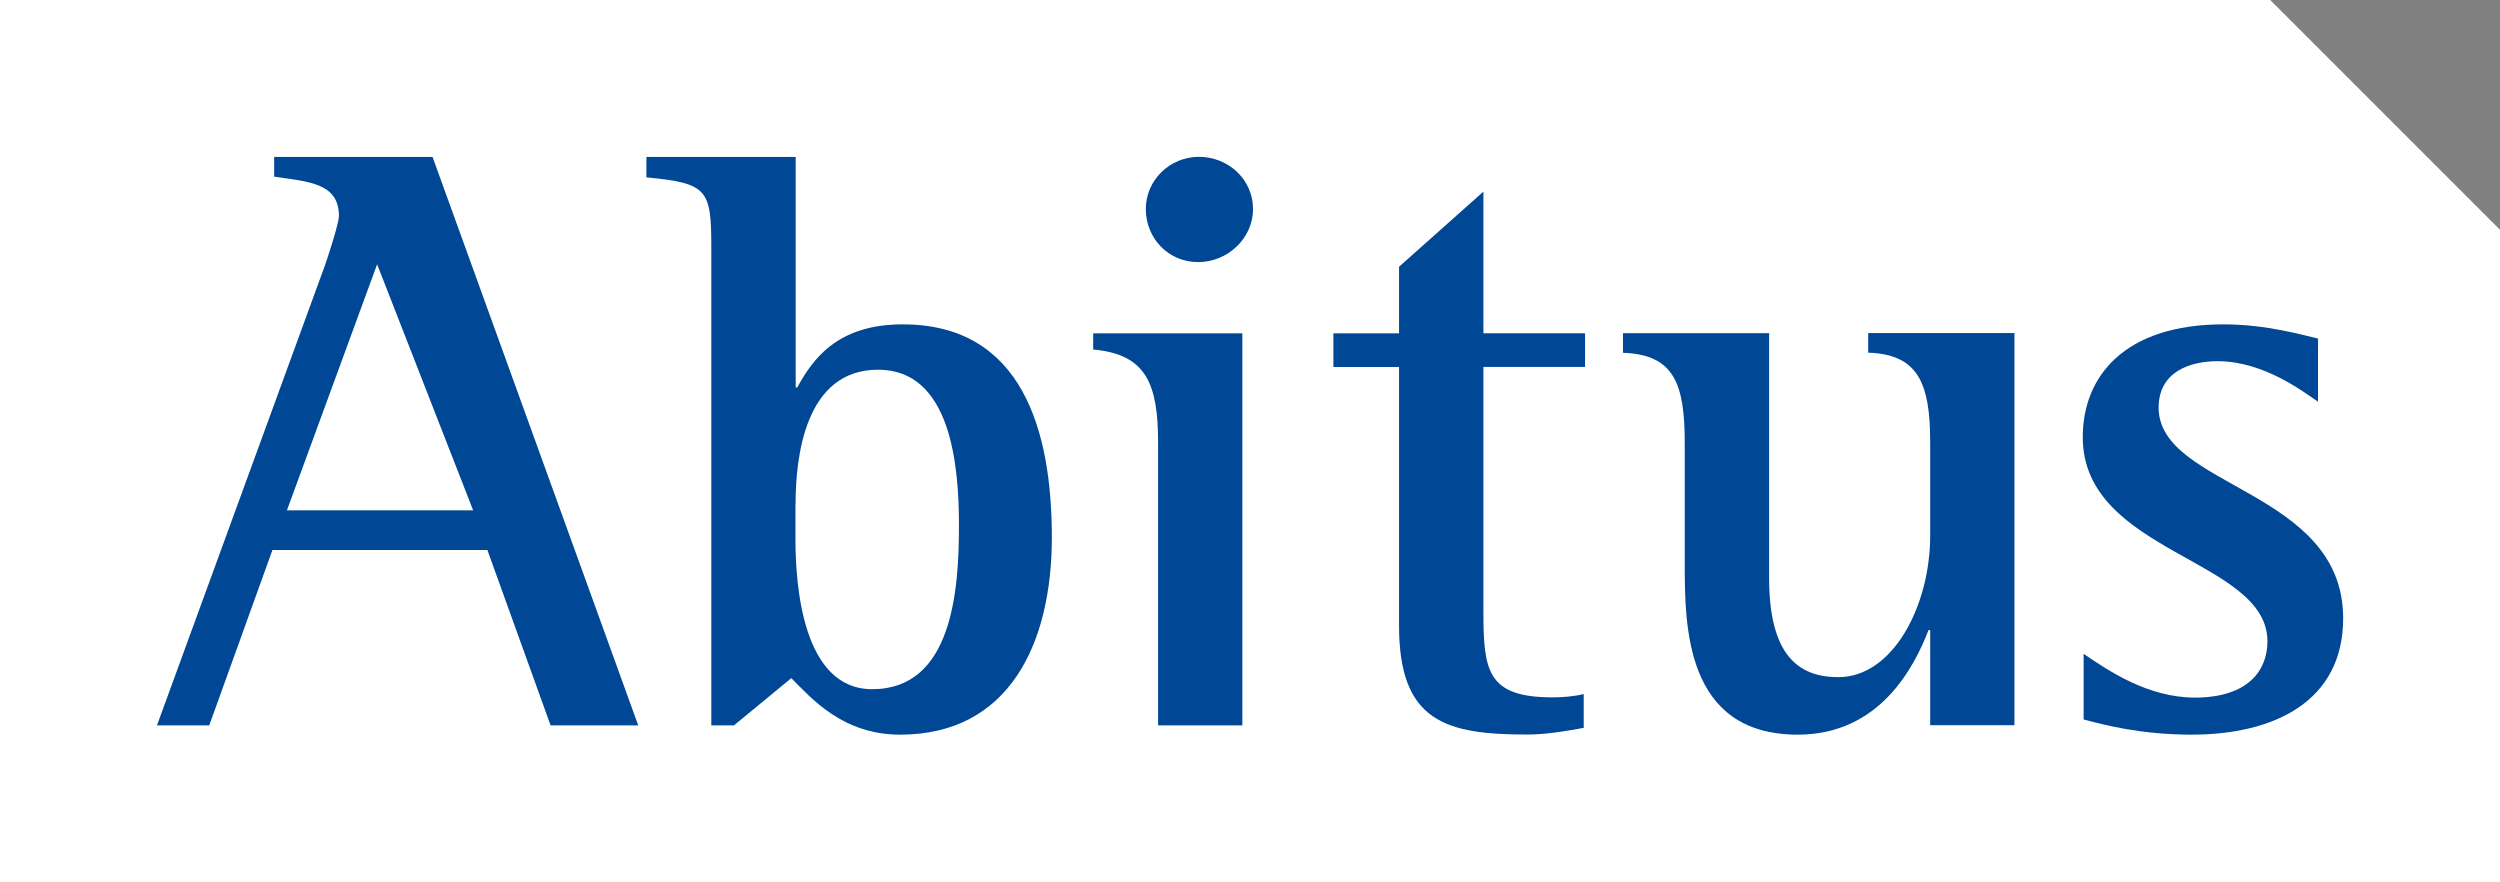 <?xml version="1.0" encoding="UTF-8"?>
<svg id="_レイヤー_2" data-name="レイヤー 2" xmlns="http://www.w3.org/2000/svg" viewBox="0 0 205.64 72.57">
  <rect x="0" y="0" width="205.64" height="72.57" fill="#808080" stroke="none"/>
  <defs>
    <style>
      .cls-1 {
        fill: #004896;
      }

      .cls-2 {
        fill: #fff;
      }
    </style>
  </defs>
  <g id="_レイヤー_1-2" data-name="レイヤー 1">
    <g>
      <polygon class="cls-2" points="0 0 0 72.57 205.64 72.57 205.64 18.9 186.74 0 0 0"/>
      <g>
        <path class="cls-1" d="M31.02,21.74l7.9,20.24h-15.32l7.42-20.24ZM12.91,59.67h4.3l5.2-14.43h17.68l5.2,14.43h7.21L35.58,12.91h-13.03v1.62c2.78.42,5.33.49,5.33,3.25,0,.49-.75,2.92-1.17,4.1l-13.8,37.79Z"/>
        <path class="cls-1" d="M65.44,41.5c0-3.88.76-11.09,6.79-11.09s6.65,7.97,6.65,12.82c0,5.35-.55,13.46-7.14,13.46-5.76,0-6.31-8.67-6.31-12.35v-2.84ZM58.5,59.67h1.87l4.72-3.89c1.66,1.67,4.23,4.65,8.95,4.65,9.01,0,12.48-7.55,12.48-16.22s-2.36-17.53-12.27-17.53c-5.41,0-7.42,2.9-8.67,5.19h-.13V12.91h-12.28v1.68c5.05.48,5.34.98,5.34,5.83v39.25Z"/>
        <path class="cls-1" d="M95.26,36.43c0-4.84-.96-7.29-5.34-7.68v-1.33h12.27s0,32.25,0,32.25h-6.93v-23.24ZM94.25,17.19c0-2.35,1.95-4.29,4.37-4.29s4.45,1.87,4.45,4.29-2.09,4.37-4.52,4.37-4.3-1.94-4.3-4.37Z"/>
        <path class="cls-1" d="M130.27,59.87c-1.51.28-3.12.55-4.64.55-6.67,0-10.55-1.03-10.55-8.94v-21.29h-5.4v-2.77h5.4v-5.48l6.94-6.18v11.65h8.36v2.77h-8.36v20.18c0,4.85.35,7,5.69,7,.83,0,1.73-.07,2.56-.27v2.77Z"/>
        <path class="cls-1" d="M158.77,51.83h-.14c-1.18,3.06-4.02,8.6-10.75,8.6-9.3,0-9.3-9.01-9.3-14.15v-9.85c0-4.84-.86-7.27-5.08-7.41v-1.61h12.02v20.12c0,6.31,2.36,8.17,5.69,8.17,4.51,0,7.56-5.89,7.56-11.65v-7.63c0-4.84-.94-7.27-5.1-7.41v-1.61h12.03s0,32.25,0,32.25h-6.93v-7.84Z"/>
        <path class="cls-1" d="M190.67,33.04c-1.04-.68-4.37-3.33-8.26-3.33-2.21,0-4.85.83-4.85,3.82,0,6.59,15.18,6.72,15.18,17.33,0,6.79-5.61,9.57-12.48,9.57-4.23,0-7.28-.83-8.87-1.25v-5.4c2.01,1.37,5.27,3.6,9.15,3.6,4.37,0,5.97-2.22,5.97-4.63,0-6.8-15.19-7.22-15.19-16.79,0-4.99,3.41-9.28,11.59-9.28,3.53,0,6.58.9,7.76,1.17v5.2Z"/>
      </g>
    </g>
  </g>
</svg>
